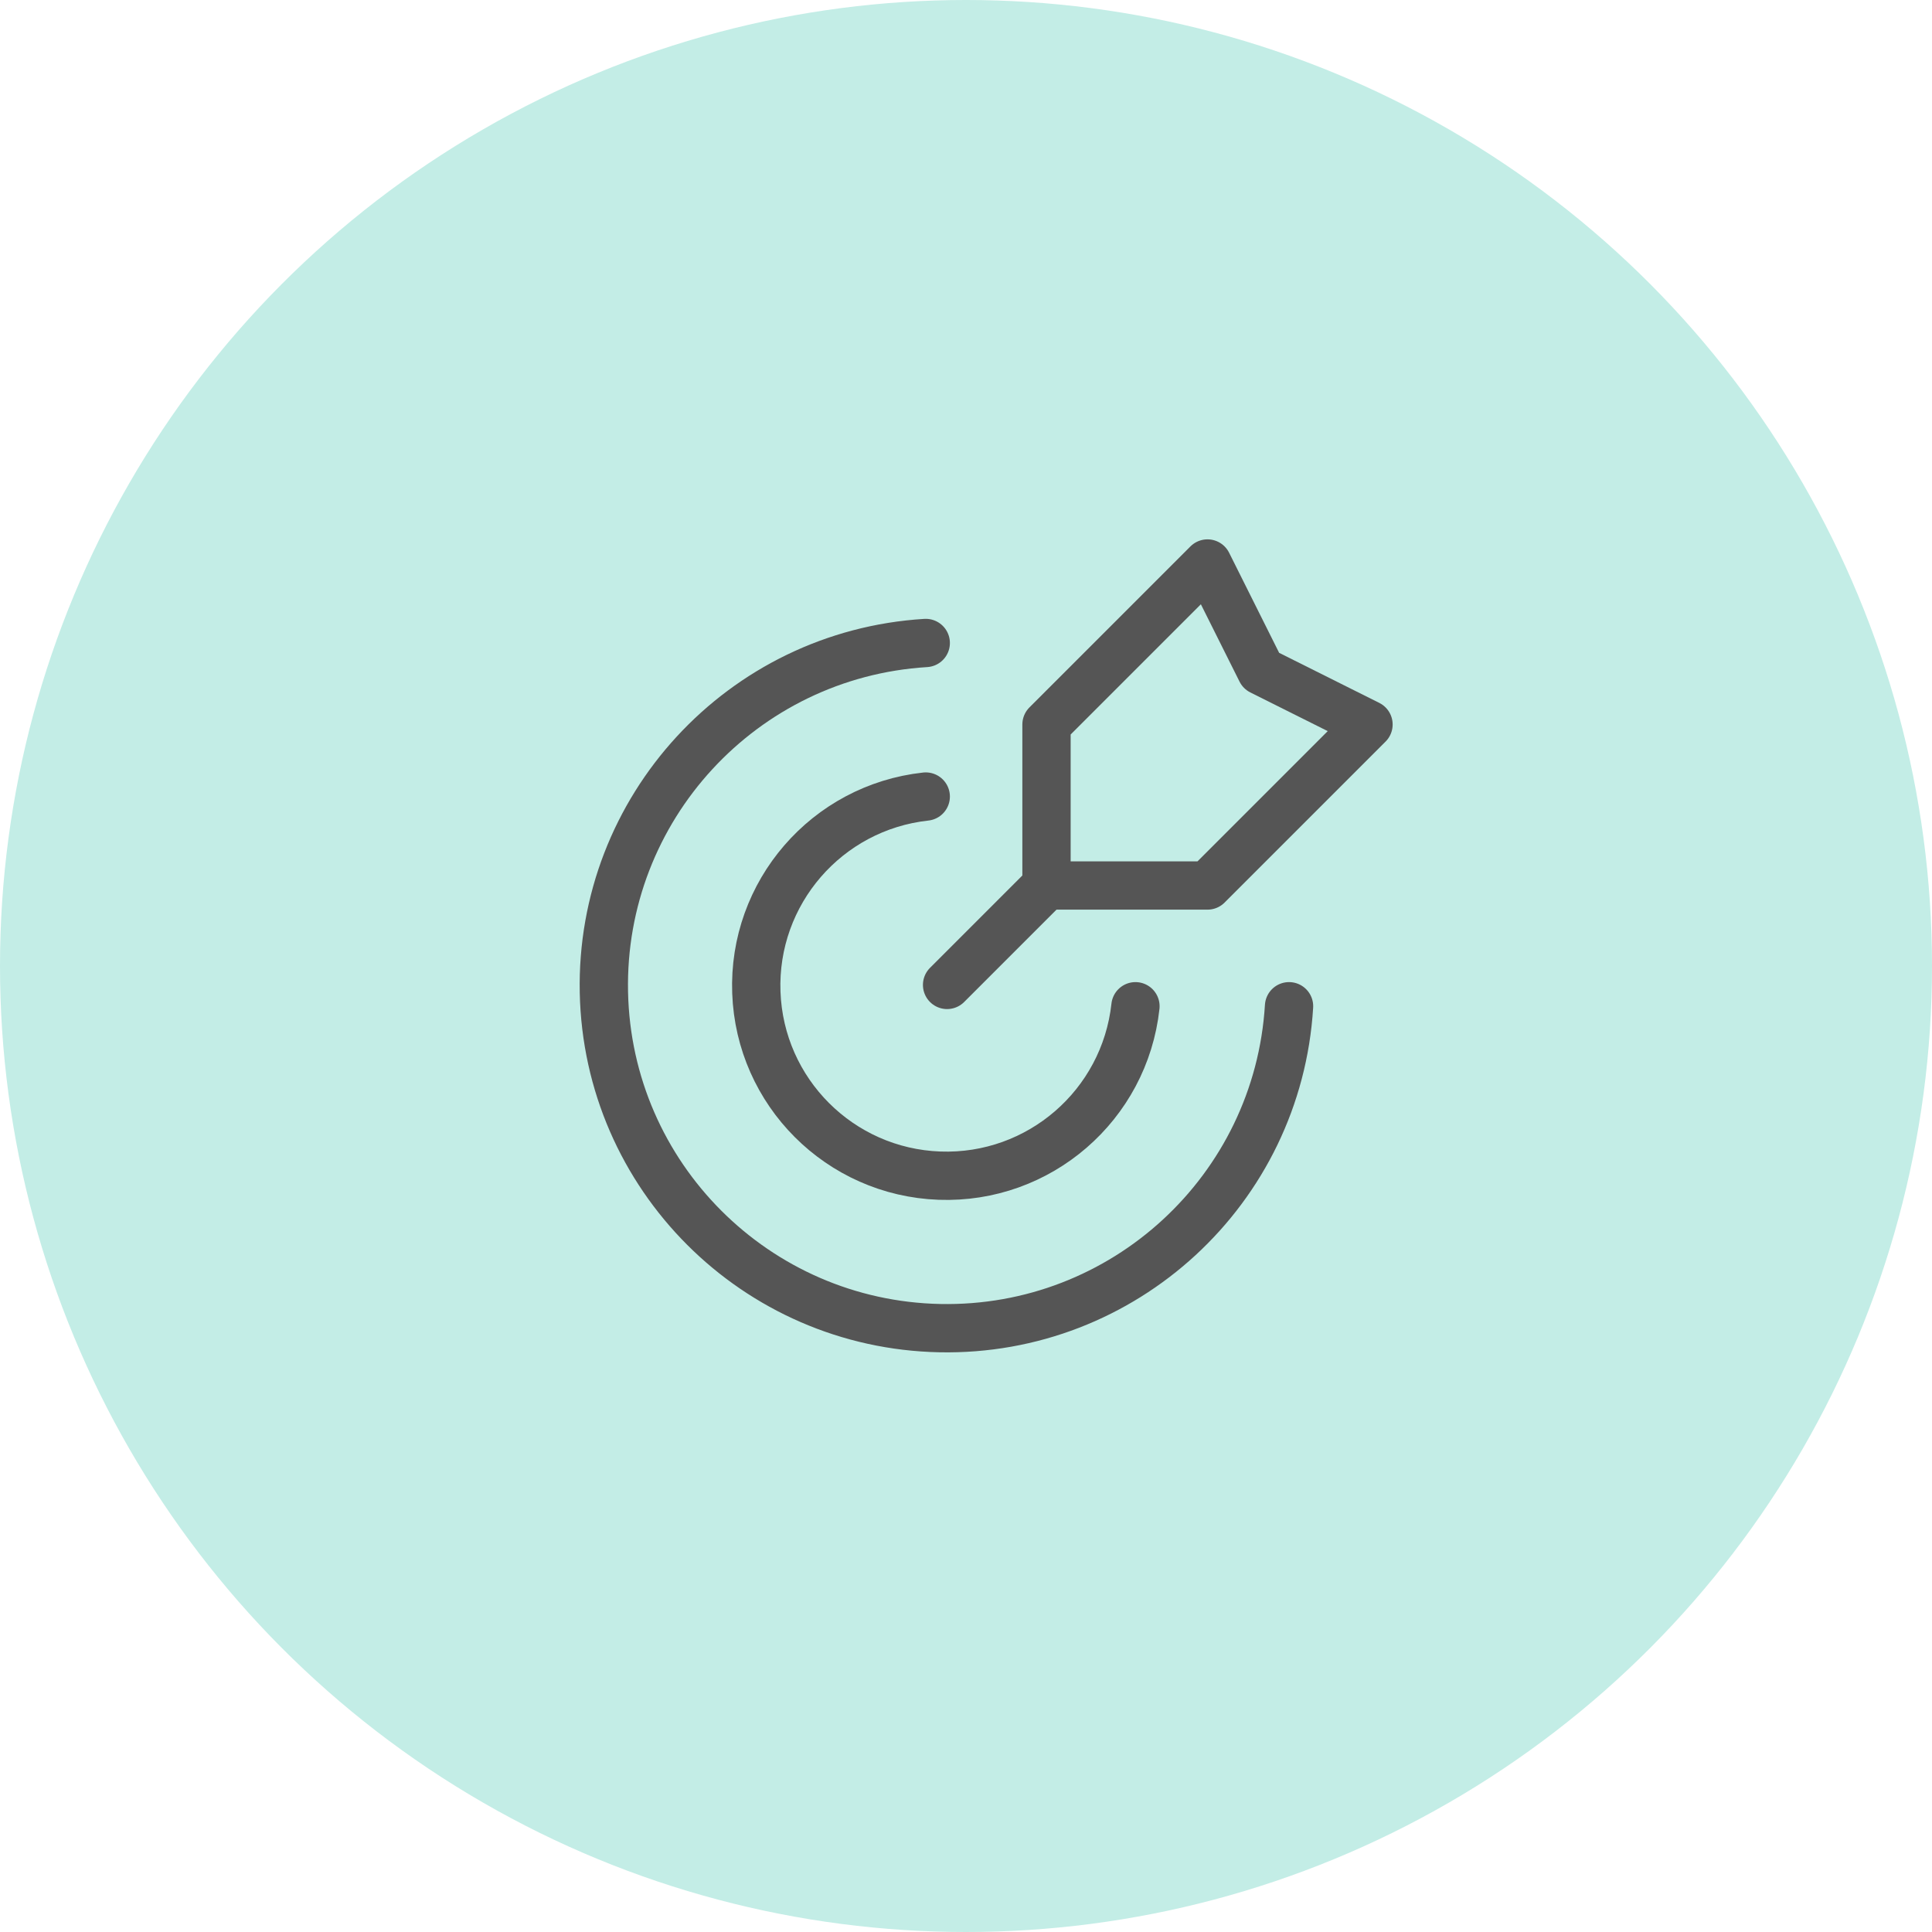 <?xml version="1.0" encoding="UTF-8"?> <svg xmlns="http://www.w3.org/2000/svg" width="120" height="120" viewBox="0 0 120 120" fill="none"><circle cx="60" cy="60" r="60" fill="#C3EDE6"></circle><path d="M65.1 54.9L58.825 61.175" stroke="#555555" stroke-width="3" stroke-linecap="round" stroke-linejoin="round"></path><path fill-rule="evenodd" clip-rule="evenodd" d="M65 45V55H75L85 45L78.332 41.667L75 35L65 45Z" stroke="#555555" stroke-width="3" stroke-linecap="round" stroke-linejoin="round"></path><path d="M57.5 39.937C46.096 40.637 37.276 50.21 37.509 61.633C37.743 73.056 46.948 82.26 58.371 82.493C69.794 82.725 79.366 73.904 80.065 62.5" stroke="#555555" stroke-width="3" stroke-linecap="round" stroke-linejoin="round"></path><path d="M70.525 62.5C69.853 68.655 64.542 73.247 58.354 73.022C52.166 72.798 47.202 67.834 46.978 61.646C46.753 55.458 51.345 50.147 57.5 49.475" stroke="#555555" stroke-width="3" stroke-linecap="round" stroke-linejoin="round"></path></svg> 